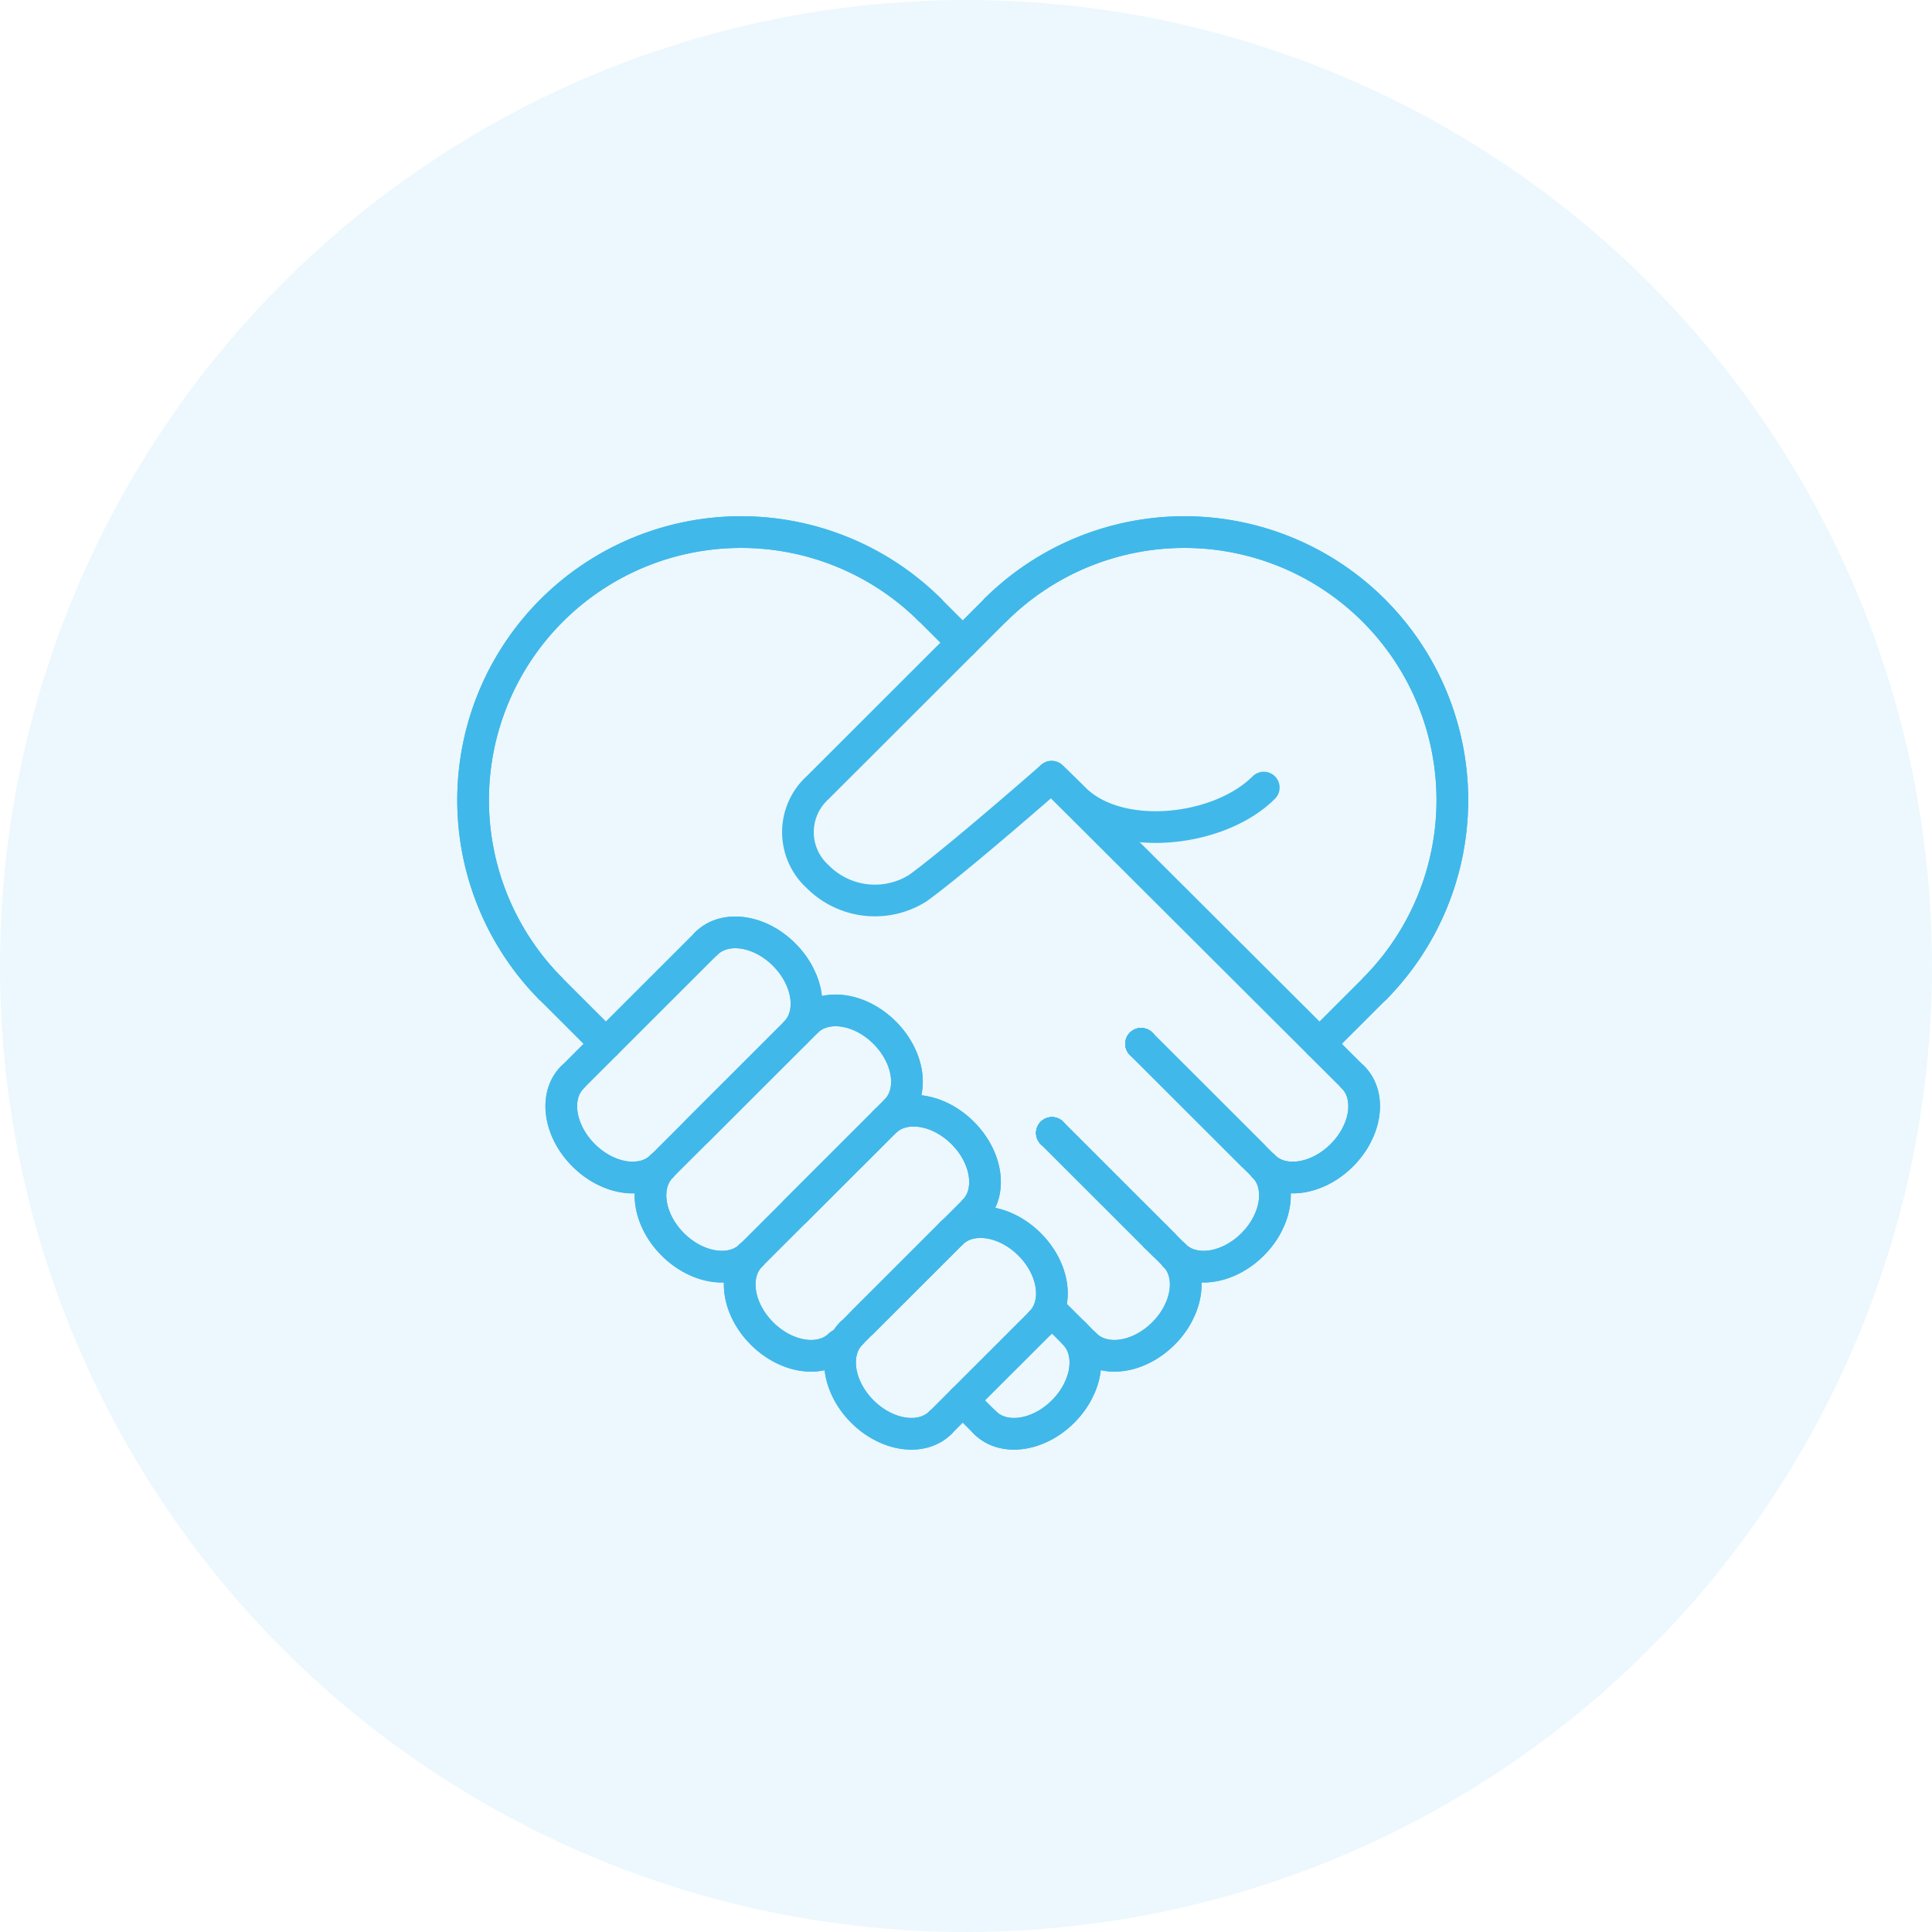 <svg xmlns="http://www.w3.org/2000/svg" xmlns:xlink="http://www.w3.org/1999/xlink" width="110" height="110" viewBox="0 0 110 110">
  <defs>
    <clipPath id="clip-path">
      <rect id="Rectangle_790" data-name="Rectangle 790" width="57.726" height="57.726" fill="none"/>
    </clipPath>
  </defs>
  <g id="Ethical_Business_Practices" data-name="Ethical Business Practices" transform="translate(-405 -1971)">
    <circle id="Ellipse_31" data-name="Ellipse 31" cx="55" cy="55" r="55" transform="translate(405 1971)" fill="rgba(65,184,234,0.1)"/>
    <g id="Group_2230" data-name="Group 2230" transform="translate(430.95 1996.95)">
      <g id="Group_2229" data-name="Group 2229" clip-path="url(#clip-path)">
        <path id="Path_1736" data-name="Path 1736" d="M5.373,30.309A15.258,15.258,0,0,1,26.959,8.74" transform="translate(0 0)" fill="none" stroke="#41b8ea" stroke-linecap="round" stroke-linejoin="round" stroke-width="1.804"/>
        <line id="Line_80" data-name="Line 80" x2="3.174" y2="3.172" transform="translate(5.373 30.309)" fill="none" stroke="#41b8ea" stroke-linecap="round" stroke-linejoin="round" stroke-width="1.804"/>
        <path id="Path_1737" data-name="Path 1737" d="M35.212,49.975c1.052,1.051.768,3.039-.635,4.441s-3.392,1.685-4.444.634" transform="translate(0 0)" fill="none" stroke="#41b8ea" stroke-linecap="round" stroke-linejoin="round" stroke-width="1.804"/>
        <path id="Path_1738" data-name="Path 1738" d="M40.926,45.534c1.052,1.051.768,3.039-.635,4.441s-3.392,1.685-4.444.634" transform="translate(0 0)" fill="none" stroke="#41b8ea" stroke-linecap="round" stroke-linejoin="round" stroke-width="1.804"/>
        <path id="Path_1739" data-name="Path 1739" d="M46.005,40.459c1.052,1.051.768,3.039-.635,4.441s-3.392,1.685-4.444.634" transform="translate(0 0)" fill="none" stroke="#41b8ea" stroke-linecap="round" stroke-linejoin="round" stroke-width="1.804"/>
        <line id="Line_81" data-name="Line 81" x2="1.905" y2="1.903" transform="translate(26.958 8.74)" fill="none" stroke="#41b8ea" stroke-linecap="round" stroke-linejoin="round" stroke-width="1.804"/>
        <path id="Path_1740" data-name="Path 1740" d="M51.084,35.384c1.052,1.051.768,3.039-.635,4.441s-3.392,1.685-4.444.634" transform="translate(0 0)" fill="none" stroke="#41b8ea" stroke-linecap="round" stroke-linejoin="round" stroke-width="1.804"/>
        <path id="Path_1741" data-name="Path 1741" d="M5.373,30.309A15.258,15.258,0,0,1,26.959,8.74" transform="translate(0 0)" fill="none" stroke="#41b8ea" stroke-linecap="round" stroke-linejoin="round" stroke-width="1.804"/>
        <path id="Path_1742" data-name="Path 1742" d="M35.212,49.975c1.052,1.051.768,3.039-.635,4.441s-3.392,1.685-4.444.634" transform="translate(0 0)" fill="none" stroke="#41b8ea" stroke-linecap="round" stroke-linejoin="round" stroke-width="1.804"/>
        <path id="Path_1743" data-name="Path 1743" d="M40.926,45.534c1.052,1.051.768,3.039-.635,4.441s-3.392,1.685-4.444.634" transform="translate(0 0)" fill="none" stroke="#41b8ea" stroke-linecap="round" stroke-linejoin="round" stroke-width="1.804"/>
        <line id="Line_82" data-name="Line 82" x1="0.437" y1="0.437" transform="translate(39.854 44.463)" fill="none" stroke="#41b8ea" stroke-linecap="round" stroke-linejoin="round" stroke-width="1.804"/>
        <line id="Line_83" data-name="Line 83" transform="translate(33.942 38.556)" fill="none" stroke="#41b8ea" stroke-linecap="round" stroke-linejoin="round" stroke-width="1.804"/>
        <line id="Line_84" data-name="Line 84" x2="5.911" y2="5.907" transform="translate(33.942 38.556)" fill="none" stroke="#41b8ea" stroke-linecap="round" stroke-linejoin="round" stroke-width="1.804"/>
        <line id="Line_85" data-name="Line 85" transform="translate(39.021 33.481)" fill="none" stroke="#41b8ea" stroke-linecap="round" stroke-linejoin="round" stroke-width="1.804"/>
        <line id="Line_86" data-name="Line 86" x2="6.349" y2="6.344" transform="translate(39.021 33.481)" fill="none" stroke="#41b8ea" stroke-linecap="round" stroke-linejoin="round" stroke-width="1.804"/>
        <line id="Line_87" data-name="Line 87" x2="1.072" y2="1.071" transform="translate(39.854 44.463)" fill="none" stroke="#41b8ea" stroke-linecap="round" stroke-linejoin="round" stroke-width="1.804"/>
        <line id="Line_88" data-name="Line 88" x2="5.911" y2="5.907" transform="translate(33.942 38.556)" fill="none" stroke="#41b8ea" stroke-linecap="round" stroke-linejoin="round" stroke-width="1.804"/>
        <line id="Line_89" data-name="Line 89" transform="translate(33.942 38.556)" fill="none" stroke="#41b8ea" stroke-linecap="round" stroke-linejoin="round" stroke-width="1.804"/>
        <line id="Line_90" data-name="Line 90" transform="translate(39.021 33.481)" fill="none" stroke="#41b8ea" stroke-linecap="round" stroke-linejoin="round" stroke-width="1.804"/>
        <line id="Line_91" data-name="Line 91" transform="translate(33.942 38.556)" fill="none" stroke="#41b8ea" stroke-linecap="round" stroke-linejoin="round" stroke-width="1.804"/>
        <line id="Line_92" data-name="Line 92" transform="translate(33.942 38.556)" fill="none" stroke="#41b8ea" stroke-linecap="round" stroke-linejoin="round" stroke-width="1.804"/>
        <line id="Line_93" data-name="Line 93" transform="translate(39.021 33.481)" fill="none" stroke="#41b8ea" stroke-linecap="round" stroke-linejoin="round" stroke-width="1.804"/>
        <line id="Line_94" data-name="Line 94" x1="6.984" y1="6.978" transform="translate(39.021 33.481)" fill="none" stroke="#41b8ea" stroke-linecap="round" stroke-linejoin="round" stroke-width="1.804"/>
        <line id="Line_95" data-name="Line 95" transform="translate(39.021 33.481)" fill="none" stroke="#41b8ea" stroke-linecap="round" stroke-linejoin="round" stroke-width="1.804"/>
        <line id="Line_96" data-name="Line 96" x2="17.158" y2="17.113" transform="translate(33.926 18.271)" fill="none" stroke="#41b8ea" stroke-linecap="round" stroke-linejoin="round" stroke-width="1.804"/>
        <path id="Path_1744" data-name="Path 1744" d="M46.005,40.459c1.052,1.051.768,3.039-.635,4.441s-3.392,1.685-4.444.634" transform="translate(0 0)" fill="none" stroke="#41b8ea" stroke-linecap="round" stroke-linejoin="round" stroke-width="1.804"/>
        <path id="Path_1745" data-name="Path 1745" d="M51.084,35.384c1.052,1.051.768,3.039-.635,4.441s-3.392,1.685-4.444.634" transform="translate(0 0)" fill="none" stroke="#41b8ea" stroke-linecap="round" stroke-linejoin="round" stroke-width="1.804"/>
        <path id="Path_1746" data-name="Path 1746" d="M52.354,30.309A15.258,15.258,0,0,0,30.768,8.74" transform="translate(0 0)" fill="none" stroke="#41b8ea" stroke-linecap="round" stroke-linejoin="round" stroke-width="1.804"/>
        <line id="Line_97" data-name="Line 97" x1="5.079" y2="5.075" transform="translate(23.149 44.266)" fill="none" stroke="#41b8ea" stroke-linecap="round" stroke-linejoin="round" stroke-width="1.804"/>
        <path id="Path_1747" data-name="Path 1747" d="M22.514,49.975c-1.052,1.051-.768,3.039.635,4.441s3.392,1.685,4.444.634" transform="translate(0 0)" fill="none" stroke="#41b8ea" stroke-linecap="round" stroke-linejoin="round" stroke-width="1.804"/>
        <line id="Line_98" data-name="Line 98" x1="5.714" y2="5.71" transform="translate(19.34 37.287)" fill="none" stroke="#41b8ea" stroke-linecap="round" stroke-linejoin="round" stroke-width="1.804"/>
        <path id="Path_1748" data-name="Path 1748" d="M16.8,45.534c-1.052,1.051-.768,3.039.635,4.441s3.392,1.685,4.444.634" transform="translate(0 0)" fill="none" stroke="#41b8ea" stroke-linecap="round" stroke-linejoin="round" stroke-width="1.804"/>
        <line id="Line_99" data-name="Line 99" x1="6.233" y2="6.229" transform="translate(13.742 32.212)" fill="none" stroke="#41b8ea" stroke-linecap="round" stroke-linejoin="round" stroke-width="1.804"/>
        <path id="Path_1749" data-name="Path 1749" d="M11.721,40.459c-1.052,1.051-.768,3.039.635,4.441s3.392,1.685,4.444.634" transform="translate(0 0)" fill="none" stroke="#41b8ea" stroke-linecap="round" stroke-linejoin="round" stroke-width="1.804"/>
        <path id="Path_1750" data-name="Path 1750" d="M6.642,35.384c-1.052,1.051-.768,3.039.635,4.441s3.392,1.685,4.444.634" transform="translate(0 0)" fill="none" stroke="#41b8ea" stroke-linecap="round" stroke-linejoin="round" stroke-width="1.804"/>
        <path id="Path_1751" data-name="Path 1751" d="M52.354,30.309A15.258,15.258,0,0,0,30.768,8.74" transform="translate(0 0)" fill="none" stroke="#41b8ea" stroke-linecap="round" stroke-linejoin="round" stroke-width="1.804"/>
        <line id="Line_100" data-name="Line 100" x1="6.984" y2="6.978" transform="translate(22.514 42.997)" fill="none" stroke="#41b8ea" stroke-linecap="round" stroke-linejoin="round" stroke-width="1.804"/>
        <line id="Line_101" data-name="Line 101" x1="3.174" y2="3.172" transform="translate(49.18 30.309)" fill="none" stroke="#41b8ea" stroke-linecap="round" stroke-linejoin="round" stroke-width="1.804"/>
        <path id="Path_1752" data-name="Path 1752" d="M22.514,49.975c-1.052,1.051-.768,3.039.635,4.441s3.392,1.685,4.444.634" transform="translate(0 0)" fill="none" stroke="#41b8ea" stroke-linecap="round" stroke-linejoin="round" stroke-width="1.804"/>
        <line id="Line_102" data-name="Line 102" x1="8.253" y2="8.247" transform="translate(16.801 37.287)" fill="none" stroke="#41b8ea" stroke-linecap="round" stroke-linejoin="round" stroke-width="1.804"/>
        <path id="Path_1753" data-name="Path 1753" d="M16.8,45.534c-1.052,1.051-.768,3.039.635,4.441s3.392,1.685,4.444.634" transform="translate(0 0)" fill="none" stroke="#41b8ea" stroke-linecap="round" stroke-linejoin="round" stroke-width="1.804"/>
        <line id="Line_103" data-name="Line 103" x1="8.254" y2="8.247" transform="translate(11.721 32.212)" fill="none" stroke="#41b8ea" stroke-linecap="round" stroke-linejoin="round" stroke-width="1.804"/>
        <path id="Path_1754" data-name="Path 1754" d="M11.721,40.459c-1.052,1.051-.768,3.039.635,4.441s3.392,1.685,4.444.634" transform="translate(0 0)" fill="none" stroke="#41b8ea" stroke-linecap="round" stroke-linejoin="round" stroke-width="1.804"/>
        <path id="Path_1755" data-name="Path 1755" d="M6.642,35.384c-1.052,1.051-.768,3.039.635,4.441s3.392,1.685,4.444.634" transform="translate(0 0)" fill="none" stroke="#41b8ea" stroke-linecap="round" stroke-linejoin="round" stroke-width="1.804"/>
        <path id="Path_1756" data-name="Path 1756" d="M14.261,27.771C15.313,26.72,17.3,27,18.7,28.405s1.687,3.39.635,4.441" transform="translate(0 0)" fill="none" stroke="#41b8ea" stroke-linecap="round" stroke-linejoin="round" stroke-width="1.804"/>
        <path id="Path_1757" data-name="Path 1757" d="M14.261,27.771C15.313,26.72,17.3,27,18.7,28.405s1.687,3.39.635,4.441" transform="translate(0 0)" fill="none" stroke="#41b8ea" stroke-linecap="round" stroke-linejoin="round" stroke-width="1.804"/>
        <path id="Path_1758" data-name="Path 1758" d="M19.975,32.212c1.052-1.051,3.042-.767,4.444.634s1.687,3.39.635,4.441" transform="translate(0 0)" fill="none" stroke="#41b8ea" stroke-linecap="round" stroke-linejoin="round" stroke-width="1.804"/>
        <path id="Path_1759" data-name="Path 1759" d="M19.975,32.212c1.052-1.051,3.042-.767,4.444.634s1.687,3.39.635,4.441" transform="translate(0 0)" fill="none" stroke="#41b8ea" stroke-linecap="round" stroke-linejoin="round" stroke-width="1.804"/>
        <path id="Path_1760" data-name="Path 1760" d="M24.419,37.922c1.052-1.051,3.042-.767,4.444.634S30.55,41.946,29.5,43" transform="translate(0 0)" fill="none" stroke="#41b8ea" stroke-linecap="round" stroke-linejoin="round" stroke-width="1.804"/>
        <path id="Path_1761" data-name="Path 1761" d="M24.419,37.922c1.052-1.051,3.042-.767,4.444.634S30.55,41.946,29.5,43" transform="translate(0 0)" fill="none" stroke="#41b8ea" stroke-linecap="round" stroke-linejoin="round" stroke-width="1.804"/>
        <path id="Path_1762" data-name="Path 1762" d="M28.228,44.266c1.052-1.051,3.042-.767,4.444.634s1.687,3.39.635,4.441" transform="translate(0 0)" fill="none" stroke="#41b8ea" stroke-linecap="round" stroke-linejoin="round" stroke-width="1.804"/>
        <path id="Path_1763" data-name="Path 1763" d="M28.228,44.266c1.052-1.051,3.042-.767,4.444.634s1.687,3.39.635,4.441" transform="translate(0 0)" fill="none" stroke="#41b8ea" stroke-linecap="round" stroke-linejoin="round" stroke-width="1.804"/>
        <path id="Path_1764" data-name="Path 1764" d="M46.005,18.89c-2.54,2.538-8.253,3.172-10.793.634-.635-.634-1.286-1.252-1.286-1.252s-5.408,4.746-7.618,6.343a4.588,4.588,0,0,1-5.7-.65,3.42,3.42,0,0,1-.016-5.059L30.768,8.74" transform="translate(0 0)" fill="none" stroke="#41b8ea" stroke-linecap="round" stroke-linejoin="round" stroke-width="1.804"/>
        <line id="Line_104" data-name="Line 104" x1="7.619" y2="7.613" transform="translate(6.642 27.771)" fill="none" stroke="#41b8ea" stroke-linecap="round" stroke-linejoin="round" stroke-width="1.804"/>
        <line id="Line_105" data-name="Line 105" x1="5.714" y2="5.71" transform="translate(27.593 49.341)" fill="none" stroke="#41b8ea" stroke-linecap="round" stroke-linejoin="round" stroke-width="1.804"/>
        <line id="Line_106" data-name="Line 106" x1="1.27" y1="1.269" transform="translate(28.863 53.781)" fill="none" stroke="#41b8ea" stroke-linecap="round" stroke-linejoin="round" stroke-width="1.804"/>
        <line id="Line_107" data-name="Line 107" x2="1.905" y2="1.903" transform="translate(33.942 48.706)" fill="none" stroke="#41b8ea" stroke-linecap="round" stroke-linejoin="round" stroke-width="1.804"/>
      </g>
    </g>
  </g>
</svg>

